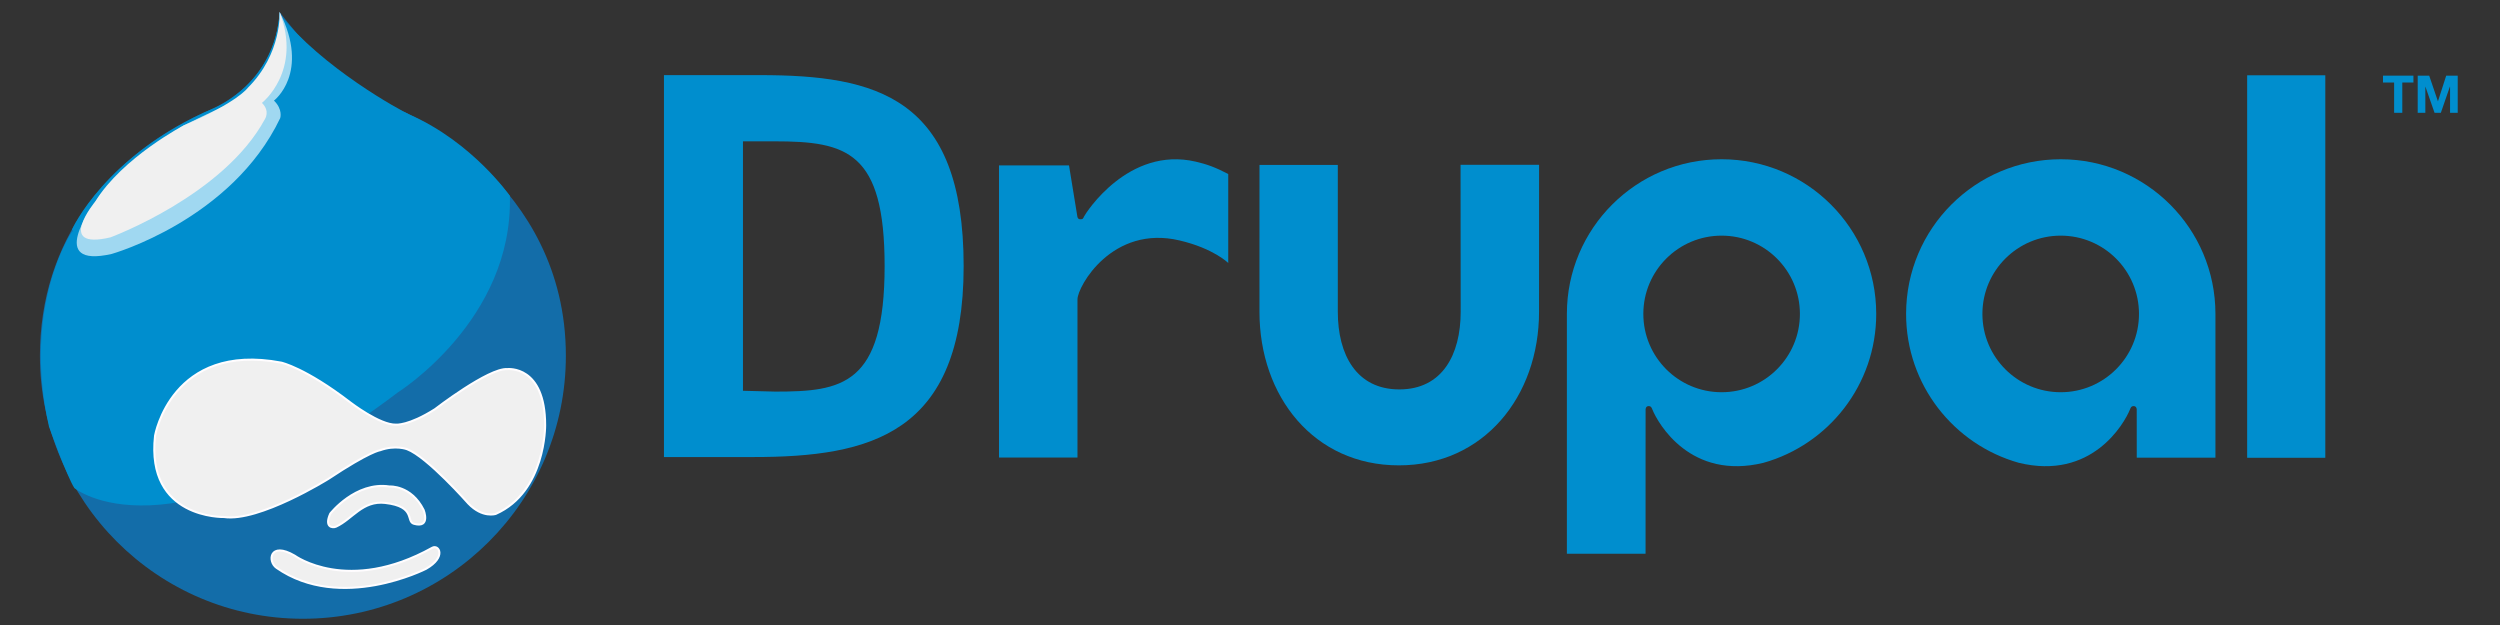 <?xml version="1.0" encoding="UTF-8" standalone="no"?>
<svg
   xmlns:dc="http://purl.org/dc/elements/1.1/"
   xmlns:cc="http://creativecommons.org/ns#"
   xmlns:rdf="http://www.w3.org/1999/02/22-rdf-syntax-ns#"
   xmlns:svg="http://www.w3.org/2000/svg"
   xmlns="http://www.w3.org/2000/svg"
   xmlns:sodipodi="http://sodipodi.sourceforge.net/DTD/sodipodi-0.dtd"
   xmlns:inkscape="http://www.inkscape.org/namespaces/inkscape"
   width="200"
   height="50"
   viewBox="0 0 200 50"
   version="1.1"
   preserveAspectRatio="xMidYMid"
   id="svg26"
   sodipodi:docname="drupal logo.svg"
   inkscape:version="1.0.1 (3bc2e813f5, 2020-09-07)">
  <rect x="0" y="0" width="200" height="50" fill="#333333" stroke="none"/>
  <defs
     id="defs30" />
  <sodipodi:namedview
     pagecolor="#ffffff"
     bordercolor="#666666"
     borderopacity="1"
     objecttolerance="10"
     gridtolerance="10"
     guidetolerance="10"
     inkscape:pageopacity="0"
     inkscape:pageshadow="2"
     inkscape:window-width="1920"
     inkscape:window-height="1017"
     id="namedview28"
     showgrid="false"
     inkscape:zoom="3.523549"
     inkscape:cx="80.144374"
     inkscape:cy="48.947331"
     inkscape:window-x="-8"
     inkscape:window-y="-8"
     inkscape:window-maximized="1"
     inkscape:current-layer="svg26" />
  <g
     id="g131">
    <g
       fill="none"
       id="g24"
       transform="matrix(0.165,0,0,0.165,3.043,0.839)">
      <path
         d="M 84.791,47.571 C 33.309,69.438 0.909,112.319 0.909,167.417 c 0,70.416 57.084,127.501 127.503,127.501 70.416,0 127.501,-57.085 127.501,-127.501 0,-84.663 -78.664,-118.32 -78.664,-118.32 0,0 -17.182,-7.135 -26.788,-13.54 0,0 -12.138,-7.417 -33.292,-34.724 0,0 0.479,31.026 -32.379,46.739"
         fill="#136da9"
         id="path2" />
      <path
         d="m 115.653,270.238 c -4.479,-3.113 -3.414,-13.022 8.722,-5.943 0,0 25.839,18.978 66.751,-3.791 3.181,-1.77 7.079,4.475 -3.034,10.2 0,0 -41.34,21.151 -72.439,-0.466 z"
         fill="#f0f0f0"
         id="path4" />
      <path
         d="m 115.653,270.238 c -4.479,-3.113 -3.414,-13.022 8.722,-5.943 0,0 25.839,18.978 66.751,-3.791 3.181,-1.77 7.079,4.475 -3.034,10.2 0,0 -41.34,21.151 -72.439,-0.466 z"
         stroke="#fffdff"
         id="path6" />
      <path
         d="m 168.37,238.76 c 15.044,1.762 9.871,8.996 13.908,10.111 8.216,2.277 4.677,-6.7 4.677,-6.7 -6.069,-12.136 -16.561,-11.377 -16.561,-11.377 -16.435,-2.529 -28.698,13.148 -28.698,13.148 -3.034,6.699 1.211,7.043 2.781,6.321 7.964,-3.668 12.809,-12.805 23.894,-11.504 z"
         fill="#f0f0f0"
         id="path8" />
      <path
         d="m 168.37,238.76 c 15.044,1.762 9.871,8.996 13.908,10.111 8.216,2.277 4.677,-6.7 4.677,-6.7 -6.069,-12.136 -16.561,-11.377 -16.561,-11.377 -16.435,-2.529 -28.698,13.148 -28.698,13.148 -3.034,6.699 1.211,7.043 2.781,6.321 7.964,-3.668 12.809,-12.805 23.894,-11.504 z"
         stroke="#fffdff"
         id="path10" />
      <path
         d="m 17.597,231.531 c 0,0 45.716,37.823 156.968,-46.441 0,0 55.879,-35.079 54.195,-95.224 0,0 -18.082,-25.987 -48.594,-39.389 -4.341,-1.908 -42.467,-22.712 -63.058,-48.801 0,0 -3.731,75.685 -100.67,105.566 0,0 -24.427,36.028 -11.111,94.584 0,0 8.524,23.741 12.269,29.706"
         fill="#008ece"
         id="path12" />
      <path
         d="m 90.115,245.587 c 0,0 -37.927,1.01 -33.375,-39.445 0,0 7.922,-45.512 61.187,-35.398 0,0 11.633,2.528 33.377,19.216 0,0 14.349,11.062 22.249,10.854 0,0 6.132,0.588 18.88,-7.482 0,0 25.999,-20.063 35.089,-19.468 0.226,0.015 18.344,-1.981 18.344,27.222 0,0 0.337,32.196 -23.934,42.983 0,0 -6.406,2.191 -13.318,-5.056 0,0 -19.89,-22.588 -29.667,-26.296 0,0 -5.646,-2.212 -13.148,0.506 0,0 -4.888,0.506 -24.946,13.822 0,0 -33.714,21.07 -50.739,18.543 z"
         fill="#f0f0f0"
         id="path14" />
      <path
         d="m 90.115,245.587 c 0,0 -37.927,1.01 -33.375,-39.445 0,0 7.922,-45.512 61.187,-35.398 0,0 11.633,2.528 33.377,19.216 0,0 14.349,11.062 22.249,10.854 0,0 6.132,0.588 18.88,-7.482 0,0 25.999,-20.063 35.089,-19.468 0.226,0.015 18.344,-1.981 18.344,27.222 0,0 0.337,32.196 -23.934,42.983 0,0 -6.406,2.191 -13.318,-5.056 0,0 -19.89,-22.588 -29.667,-26.296 0,0 -5.646,-2.212 -13.148,0.506 0,0 -4.888,0.506 -24.946,13.822 0,0 -33.714,21.07 -50.739,18.543 z"
         stroke="#fffdff"
         id="path16" />
      <path
         d="M 110.174,100.454 C 134.729,65.283 117.109,0.664 117.109,0.664 114.942,35.724 85.362,47.294 85.362,47.294 32.398,70.154 16.439,106.229 16.439,106.229 c 11.35,16.095 41.48,69.065 93.735,-5.775"
         fill="#008ece"
         id="path18" />
      <path
         d="m 117.109,0.664 c 0,0 3.179,29.499 -12.835,39.106 0,0 -25.681,11.954 -33.52,15.873 0,0 -32.978,19.905 -43.849,38.614 0,0 -23.263,31.128 8.849,23.769 0,0 58.07,-16.394 81.669,-65.867 0,0 1.39,-4.172 -3.036,-8.47 0,0 17.701,-13.359 2.721,-43.026"
         fill="#a0d8f1"
         id="path20" />
      <path
         d="m 117.109,0.664 c 0,0 1.325,20.143 -15.398,36.833 0,0 -5.021,7.077 -30.957,18.146 0,0 -29.69,15.48 -43.001,36.949 0,0 -19.727,23.796 7.323,17.416 0,0 54.809,-20.199 74.892,-57.29 0,0 2.716,-3.898 -1.418,-7.914 0,0 19.663,-15.357 8.559,-44.14"
         fill="#f0f0f0"
         id="path22" />
    </g>
    <g
       id="g22"
       transform="matrix(0.287,0,0,0.287,53.117,6.01)"
       style="fill:#008ece;fill-opacity:1">
      <path
         fill="#2aa9e0"
         d="m 243.936,25 h -21.889 l 0.036,40.955 c 0,11.969 -5.131,21.652 -17.1,21.652 -11.974,0 -17.152,-9.683 -17.152,-21.652 V 25.04 h -21.832 l -0.006,40.915 c 0,23.651 15.203,42.82 38.858,42.82 23.648,0 39.078,-19.169 39.078,-42.82 z"
         id="path2-2"
         style="fill:#008ece;fill-opacity:1" />
      <rect
         x="441.309"
         y="0.045"
         fill="#2aa9e0"
         width="21.781"
         height="106.616"
         id="rect4"
         style="fill:#008ece;fill-opacity:1" />
      <g
         id="g10"
         style="fill:#008ece;fill-opacity:1">
        <path
           fill="#2aa9e0"
           d="M 479.17,2.062 V 0.146 h 8.487 v 1.915 h -3.104 v 8.441 h -2.277 v -8.44 z"
           id="path6-2"
           style="fill:#008ece;fill-opacity:1" />
        <path
           fill="#2aa9e0"
           d="m 492.051,0.146 2.423,7.121 h 0.029 l 2.29,-7.121 H 500 v 10.356 h -2.132 v -7.34 h -0.029 l -2.538,7.34 h -1.756 l -2.538,-7.267 h -0.028 v 7.267 h -2.132 V 0.146 Z"
           id="path8-1"
           style="fill:#008ece;fill-opacity:1" />
      </g>
      <path
         fill="#2aa9e0"
         d="m 148.194,24.109 c -18.775,-4.333 -30.619,14.319 -31.111,15.319 -0.242,0.491 -0.251,0.777 -1.083,0.755 -0.687,-0.014 -0.766,-0.755 -0.766,-0.755 l -2.33,-14.268 h -19.51 v 81.43 h 21.871 V 62.514 c 0,-3.602 9.7,-20.872 28.492,-16.426 9.504,2.248 13.535,6.281 13.535,6.281 0,0 0,-15.718 0,-24.806 -3.517,-1.834 -5.93,-2.723 -9.098,-3.454 z"
         id="path12-2"
         style="fill:#008ece;fill-opacity:1" />
      <path
         fill="#2aa9e0"
         d="m 273.616,133.411 v -29.3 c 0.002,0 0.005,0.003 0.007,0.005 l 0.003,-10.972 c 0,0 0.035,-0.878 0.826,-0.889 0.706,-0.008 0.863,0.46 1.035,0.889 1.658,4.126 10.779,19.847 31.018,14.916 18.118,-5.104 31.407,-21.741 31.407,-41.5 0,-23.805 -19.303,-43.111 -43.114,-43.111 -23.811,0 -43.113,19.306 -43.113,43.111 0,0 0,58.935 0,66.85 h 21.931 z m 21.2,-88.668 c 12.055,0 21.825,9.772 21.825,21.818 0,12.056 -9.77,21.829 -21.825,21.829 -12.053,0 -21.82,-9.772 -21.82,-21.829 0.001,-12.046 9.768,-21.818 21.82,-21.818 z"
         id="path14-0"
         style="fill:#008ece;fill-opacity:1" />
      <path
         fill="#2aa9e0"
         d="m 410.536,106.627 h 21.931 V 66.561 c 0,-23.805 -19.3,-43.111 -43.112,-43.111 -23.812,0 -43.115,19.306 -43.115,43.111 0,19.758 13.29,36.395 31.408,41.5 20.24,4.931 29.357,-10.79 31.018,-14.916 0.172,-0.429 0.327,-0.896 1.035,-0.889 0.791,0.011 0.824,0.889 0.824,0.889 m 0.632,-26.584 c 0,12.056 -9.771,21.829 -21.821,21.829 -12.053,0 -21.825,-9.772 -21.825,-21.829 0,-12.046 9.772,-21.818 21.825,-21.818 12.051,0 21.821,9.772 21.821,21.818 z"
         id="path16-9"
         style="fill:#008ece;fill-opacity:1" />
      <g
         id="g20"
         style="fill:#008ece;fill-opacity:1">
        <path
           fill="#2aa9e0"
           d="M 24.879,106.457 H 0 V 0 h 26.695 c 32.325,0 56.841,5.931 56.841,53.229 0,46.84 -25.969,53.228 -58.657,53.228 z m 5.94,-88.004 h -8.795 v 69.533 l 9.032,0.231 c 18.522,0 30.452,-1.686 30.452,-34.989 0,-31.937 -10.532,-34.775 -30.689,-34.775 z"
           id="path18-9"
           style="fill:#008ece;fill-opacity:1" />
      </g>
    </g>
  </g>
</svg>
